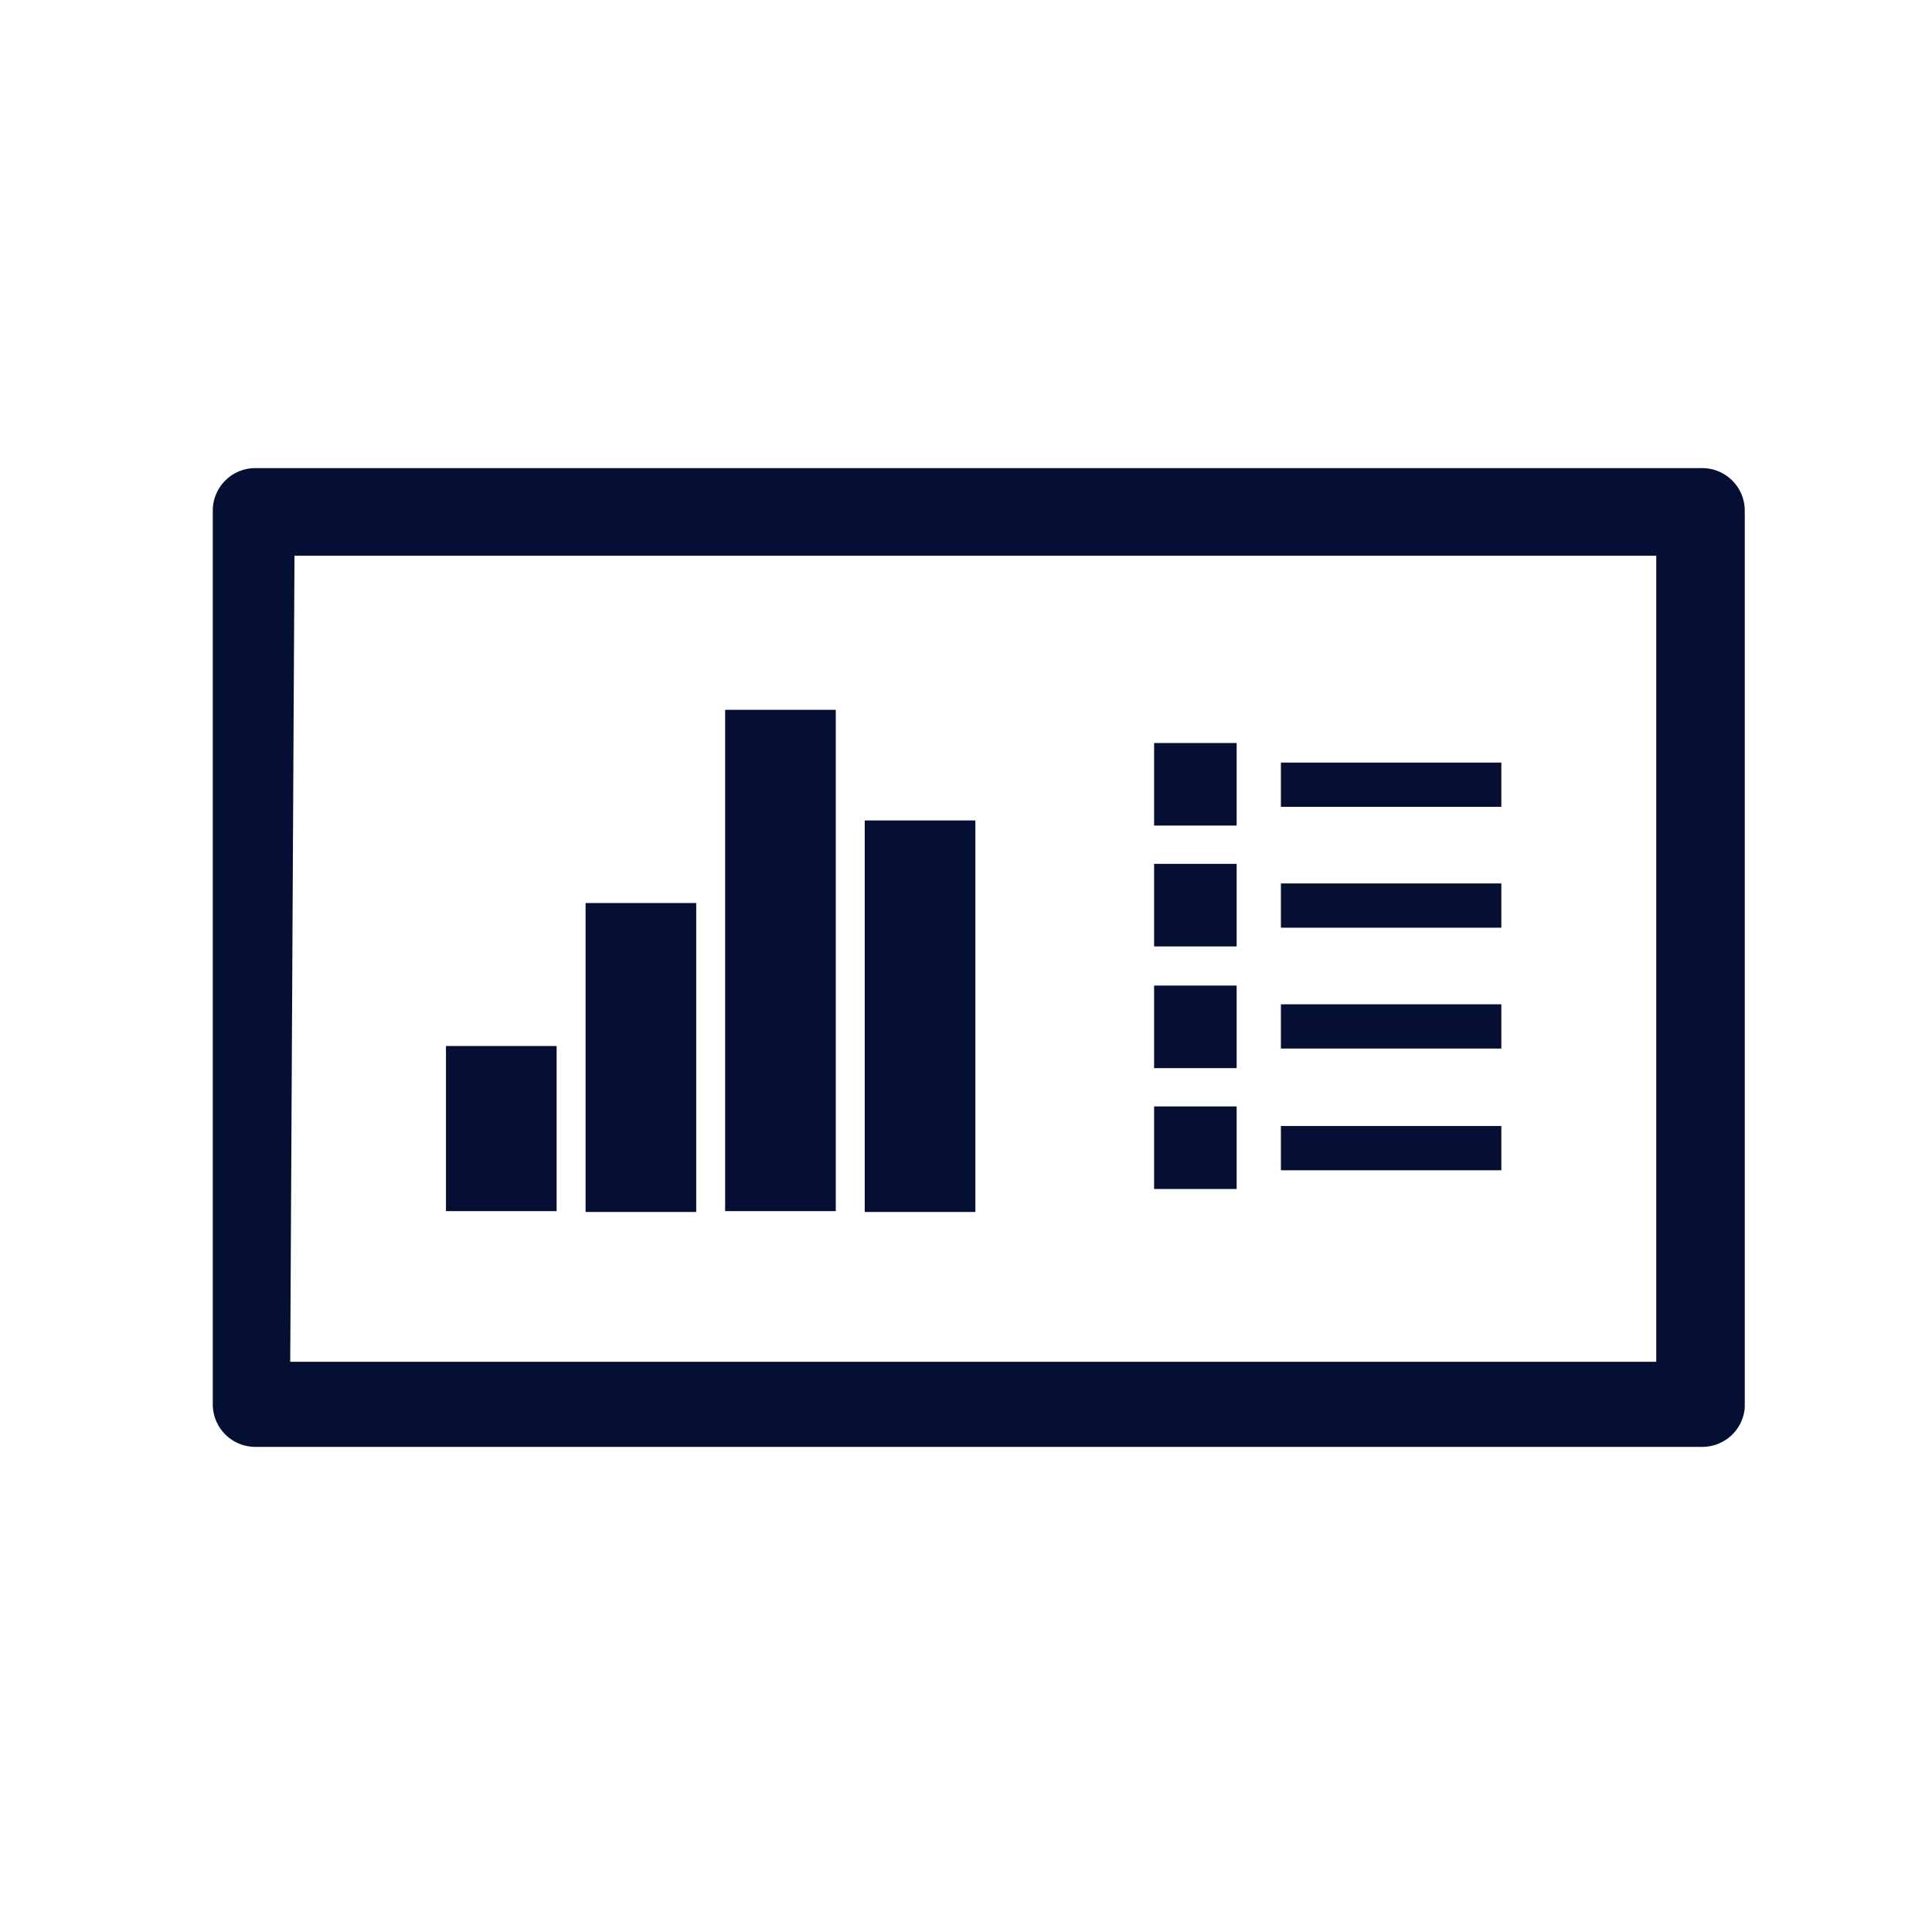 <svg id="Ebene_1" data-name="Ebene 1" xmlns="http://www.w3.org/2000/svg" viewBox="0 0 22.7 22.7"><defs><style>.cls-1{fill:#050f34;}</style></defs><rect class="cls-1" x="5.24" y="12.29" width="1.3" height="1.94"/><rect class="cls-1" x="6.88" y="10.61" width="1.3" height="3.63"/><rect class="cls-1" x="8.52" y="8.34" width="1.3" height="5.89"/><rect class="cls-1" x="10.16" y="9.64" width="1.3" height="4.6"/><rect class="cls-1" x="13.56" y="8.73" width="0.97" height="0.97"/><rect class="cls-1" x="15.05" y="8.96" width="2.59" height="0.52"/><rect class="cls-1" x="13.56" y="10.15" width="0.97" height="0.97"/><rect class="cls-1" x="15.05" y="10.38" width="2.59" height="0.52"/><rect class="cls-1" x="13.56" y="11.58" width="0.97" height="0.97"/><rect class="cls-1" x="15.05" y="11.8" width="2.59" height="0.52"/><rect class="cls-1" x="13.56" y="13" width="0.97" height="0.97"/><rect class="cls-1" x="15.05" y="13.23" width="2.59" height="0.52"/><path class="cls-1" d="M20,17h-17a.5.5,0,0,1-.5-.5V6a.5.5,0,0,1,.5-.5H20a.5.5,0,0,1,.5.5V16.54A.5.5,0,0,1,20,17ZM3.41,16H19.46V6.53h-16Z"/></svg>